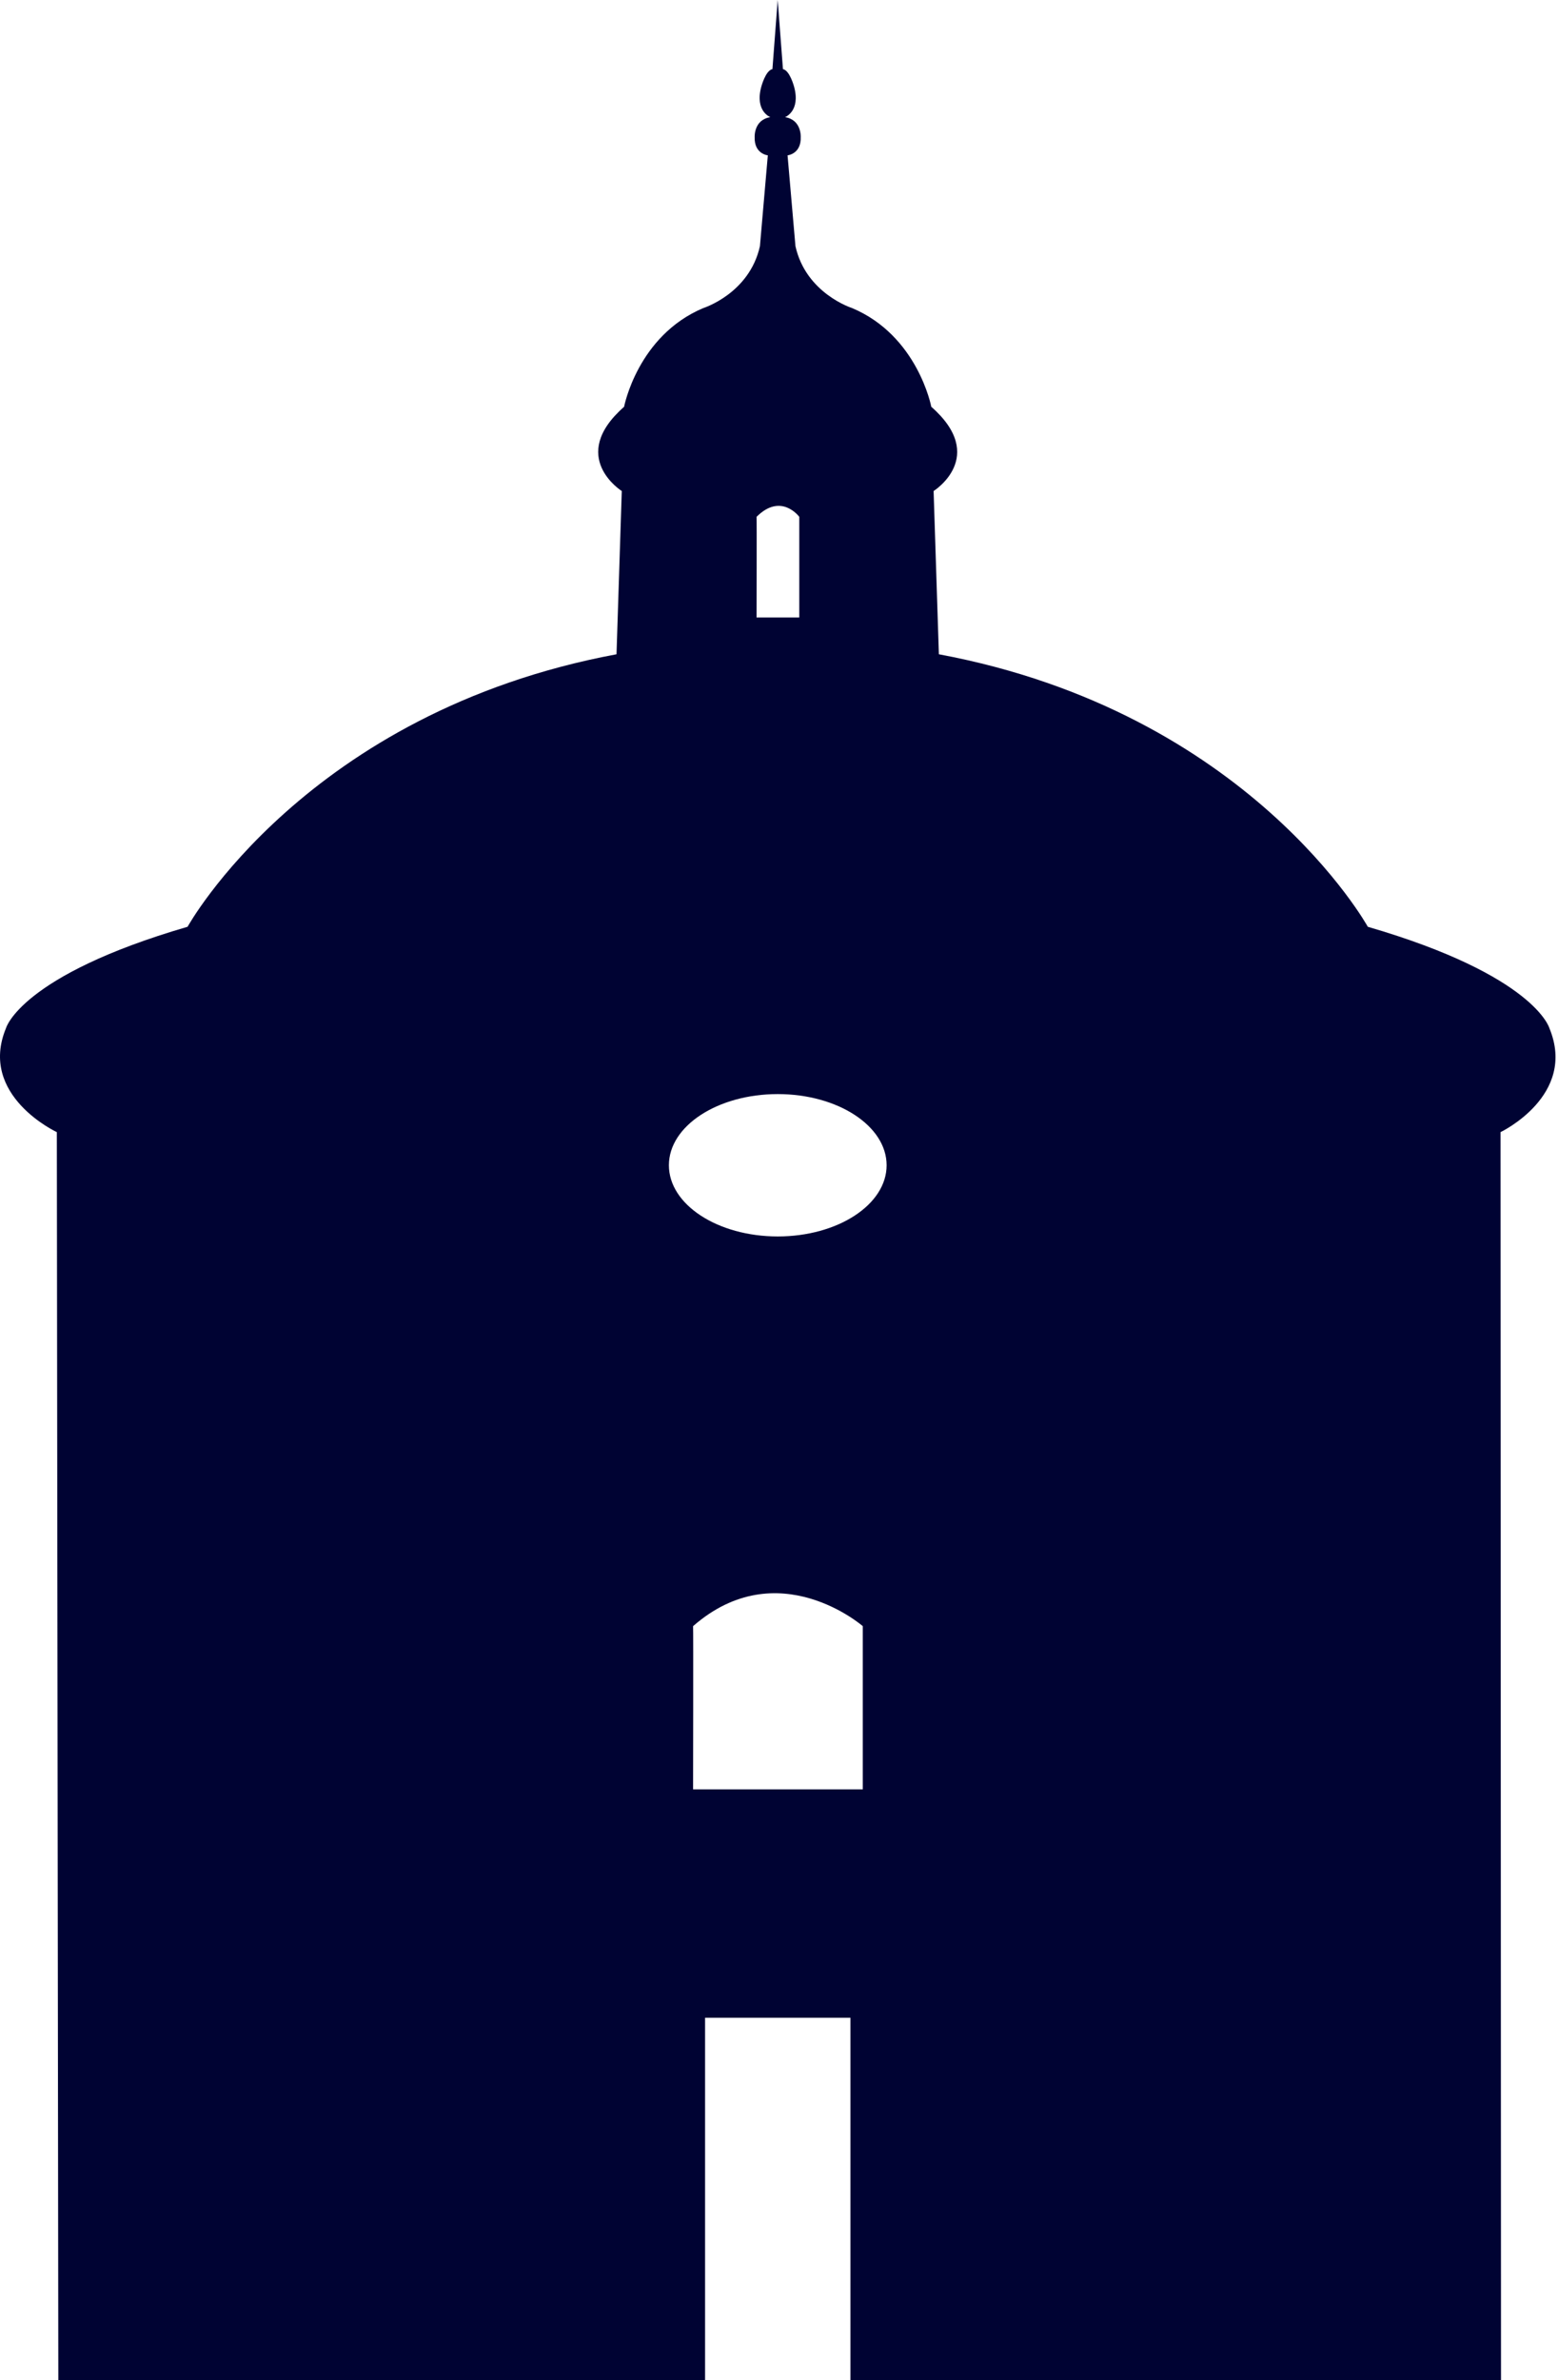 <?xml version="1.0" encoding="UTF-8" standalone="no"?><!DOCTYPE svg PUBLIC "-//W3C//DTD SVG 1.1//EN" "http://www.w3.org/Graphics/SVG/1.1/DTD/svg11.dtd"><svg width="100%" height="100%" viewBox="0 0 391 597" version="1.1" xmlns="http://www.w3.org/2000/svg" xmlns:xlink="http://www.w3.org/1999/xlink" xml:space="preserve" xmlns:serif="http://www.serif.com/" style="fill-rule:evenodd;clip-rule:evenodd;stroke-linejoin:round;stroke-miterlimit:2;"><path d="M388.836,257.89c-0,-0 -3.632,-13.209 -45.568,-25.426c-0,-0 -29.719,-53.823 -107.646,-68.352l-1.321,-40.946c-0,-0 13.694,-8.585 -0.583,-21.132c0,-0 -3.38,-17.831 -19.89,-24.766c-0,0 -11.557,-3.632 -14.199,-15.52l-1.981,-22.784c-0,0 3.466,-0.331 3.302,-4.623c-0,-0 0.225,-4.293 -3.933,-4.952c0,-0 3.933,-1.486 2.281,-7.595c0,-0 -1.073,-4.128 -2.806,-4.458l-1.321,-17.336l-1.321,17.336c-1.733,0.33 -2.806,4.458 -2.806,4.458c-1.651,6.109 2.281,7.595 2.281,7.595c-4.158,0.659 -3.932,4.952 -3.932,4.952c-0.165,4.292 3.301,4.623 3.301,4.623l-1.981,22.784c-2.641,11.888 -14.198,15.52 -14.198,15.52c-16.511,6.935 -19.891,24.766 -19.891,24.766c-14.277,12.547 -0.582,21.132 -0.582,21.132l-1.321,40.946c-77.928,14.529 -107.647,68.352 -107.647,68.352c-41.936,12.217 -45.568,25.426 -45.568,25.426c-7.016,16.922 12.757,26.086 12.757,26.086l0.374,313.024l162.31,0l0,-90.875l36.479,-0l-0,90.875l163.271,0l-0.123,-313.024c0,0 19.279,-9.164 12.262,-26.086m-214.899,149.999c21.25,-18.578 42.588,-0 42.588,-0l-0,40.936l-42.588,0c0,0 0.078,-40.693 0,-40.936m26.651,-252.999l-10.722,0c0,0 0.078,-25.007 0,-25.251c6.187,-6.196 10.722,0 10.722,0l-0,25.251Zm21.918,137.395c0,9.861 -12.231,17.855 -27.32,17.855c-15.087,-0 -27.319,-7.994 -27.319,-17.855c0,-9.859 12.232,-17.853 27.319,-17.853c15.089,0 27.32,7.994 27.32,17.853" style="fill:#000333;fill-rule:nonzero;"/></svg>
